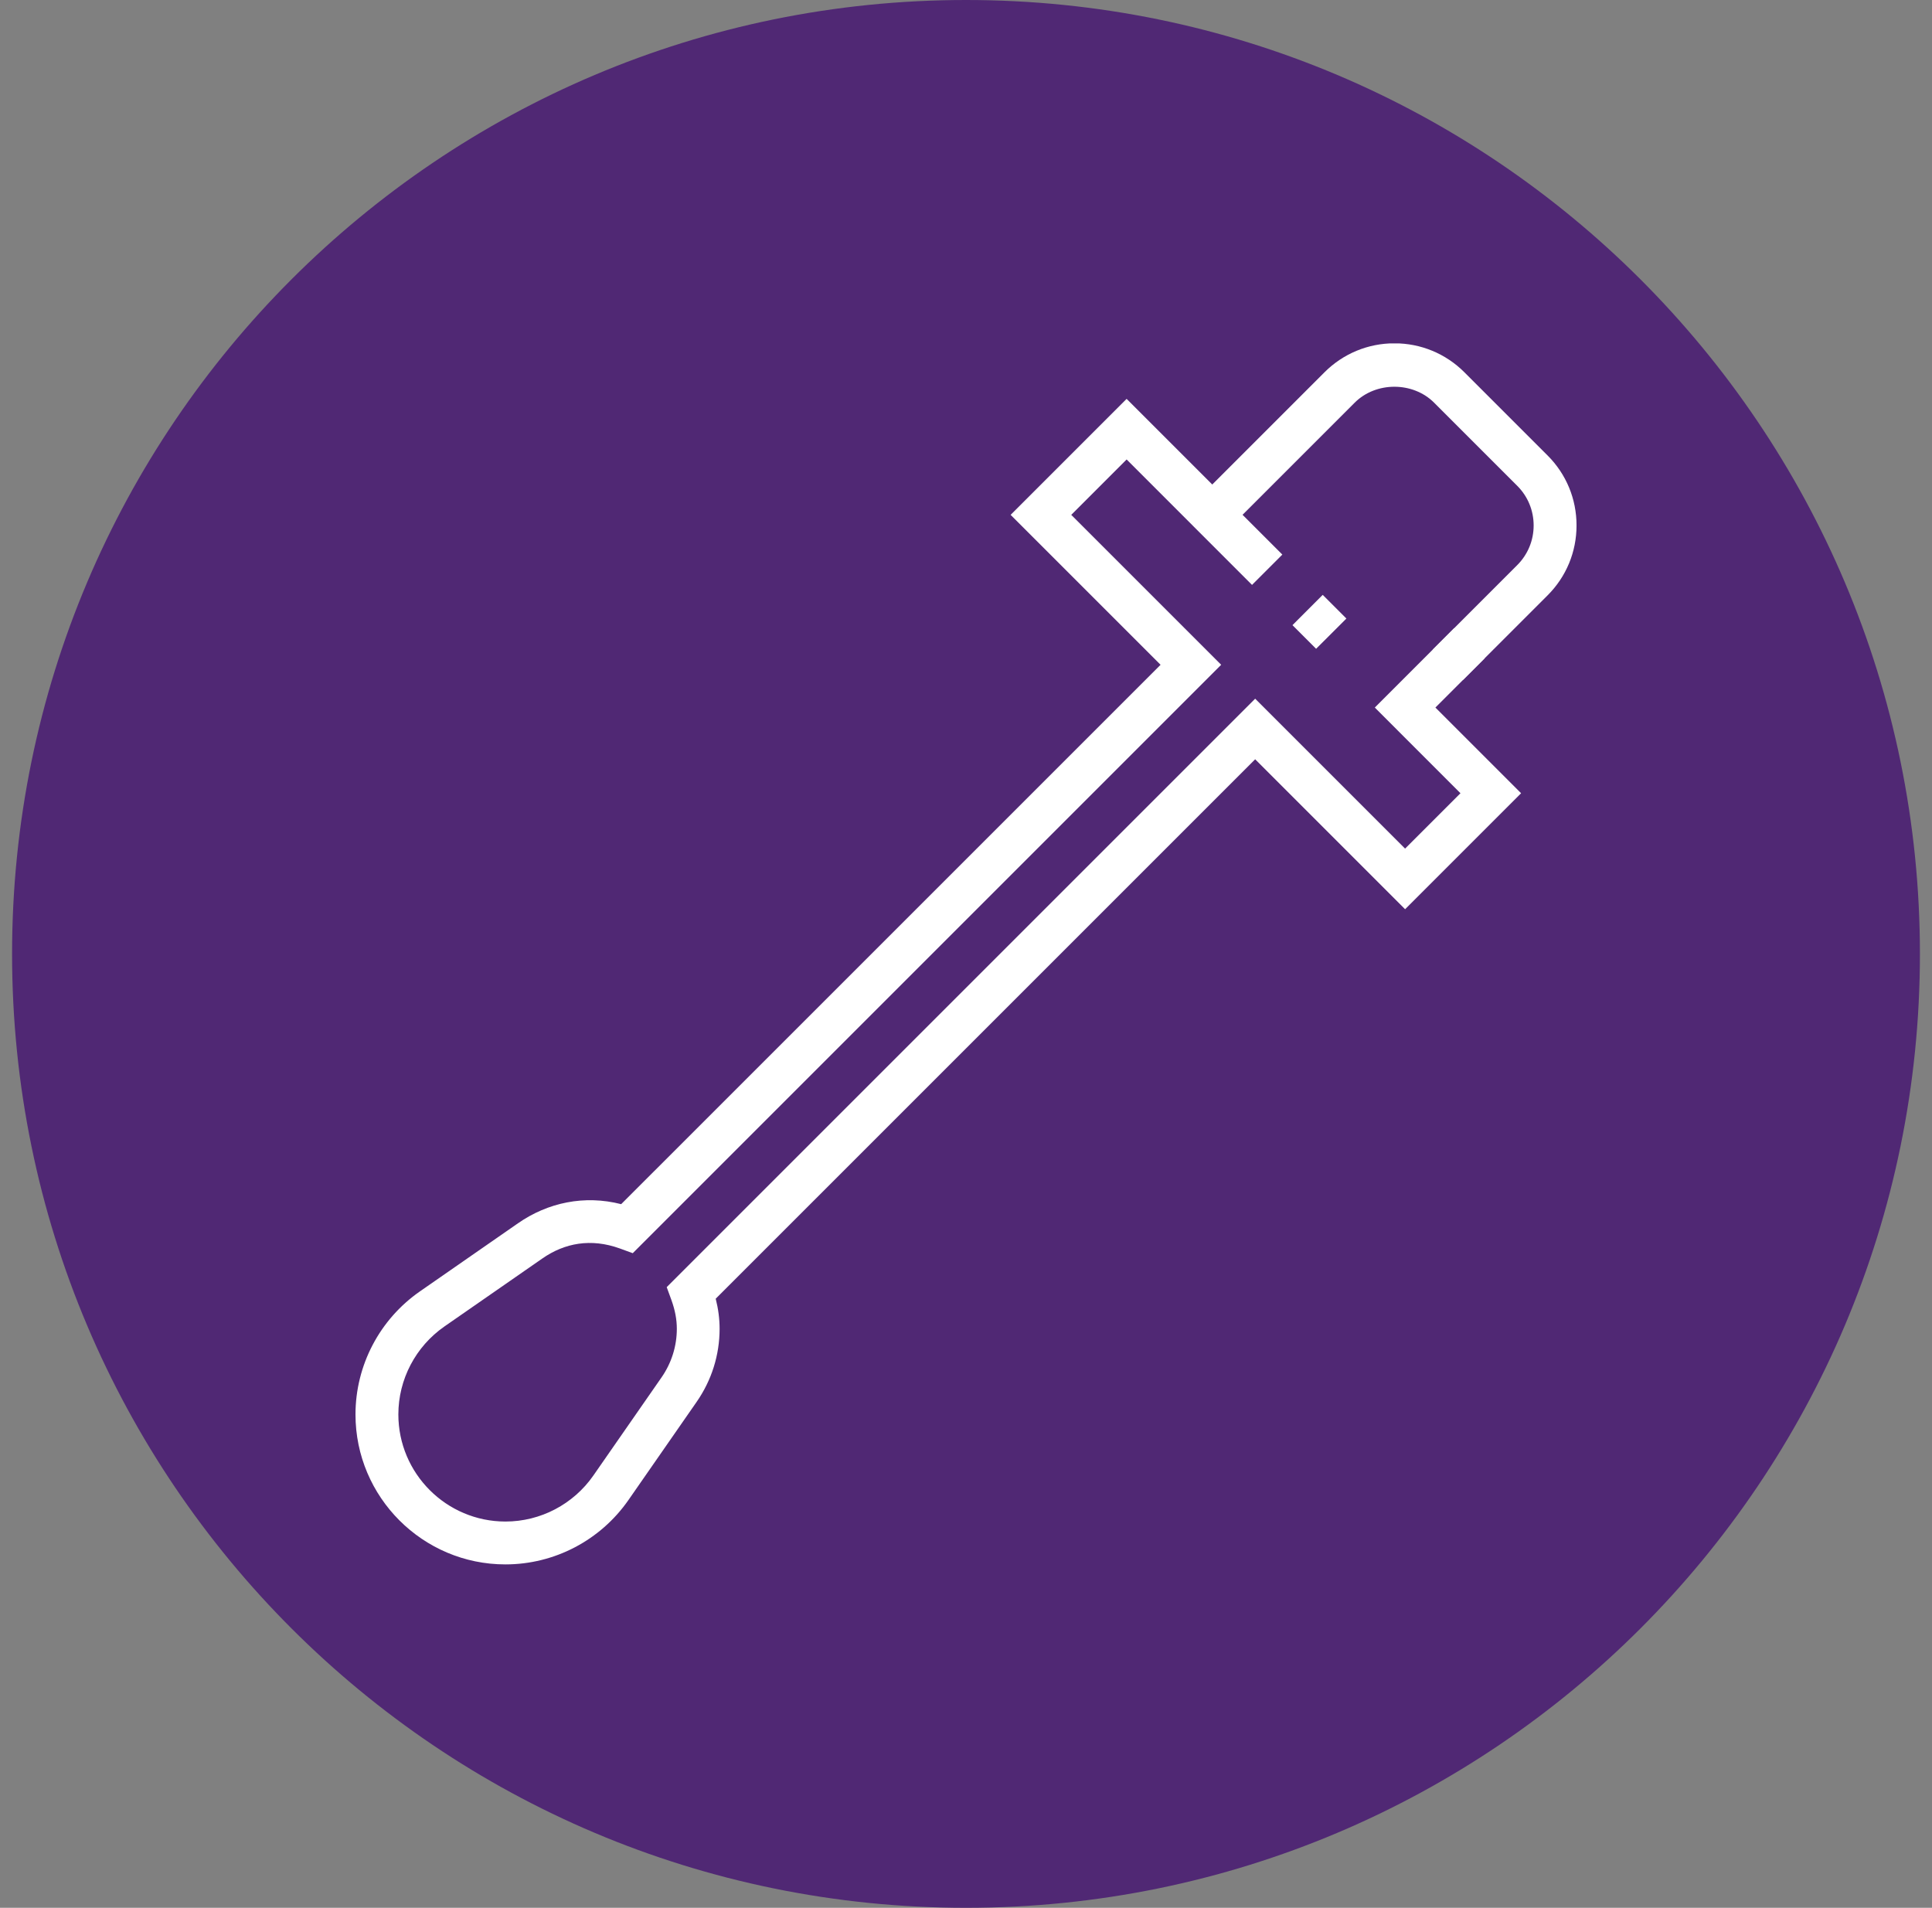 <svg width="80" height="79" viewBox="0 0 80 79" fill="none" xmlns="http://www.w3.org/2000/svg">
<rect x="0" y="0" width="80" height="79" fill="#808080" stroke="none"/>
<g clip-path="url(#clip0_946_7127)">
<path d="M40 79C61.815 79 79.5 61.315 79.5 39.5C79.5 17.685 61.815 0 40 0C18.185 0 0.5 17.685 0.5 39.5C0.5 61.315 18.185 79 40 79Z" fill="#502874"/>
<g clip-path="url(#clip1_946_7127)">
<path d="M54.771 24.633L53.518 25.887L54.497 26.866L55.751 25.613L54.771 24.633Z" fill="white"/>
<path d="M60.584 28.151L59.33 26.897L62.824 23.402C63.263 22.963 63.505 22.38 63.505 21.759C63.505 21.137 63.263 20.552 62.824 20.115L59.383 16.674C58.505 15.796 56.975 15.794 56.095 16.674L50.828 21.941L49.573 20.687L54.843 15.417C55.617 14.643 56.647 14.216 57.741 14.216C58.835 14.216 59.865 14.643 60.639 15.417L64.08 18.858C64.855 19.631 65.281 20.661 65.281 21.757C65.281 22.853 64.855 23.882 64.08 24.655L60.586 28.148L60.584 28.151Z" fill="white"/>
<path d="M20.928 64.78C17.506 64.78 14.72 61.994 14.72 58.572C14.72 56.54 15.718 54.635 17.389 53.474L21.445 50.657C22.684 49.793 24.205 49.474 25.721 49.863L48.057 27.528L41.848 21.32L46.651 16.517L53.099 22.965L51.844 24.22L46.651 19.026L44.358 21.32L50.566 27.528L26.201 51.893L25.67 51.699C24.469 51.264 23.376 51.472 22.459 52.111L18.402 54.928C17.209 55.758 16.495 57.12 16.495 58.57C16.495 61.014 18.483 63.005 20.93 63.005C22.38 63.005 23.742 62.291 24.572 61.097L27.389 57.042C27.806 56.443 28.026 55.743 28.026 55.022C28.026 54.636 27.952 54.247 27.801 53.83L27.607 53.299L51.974 28.932L58.182 35.14L60.475 32.847L56.928 29.299L60.215 26.011L61.47 27.266L59.437 29.299L62.985 32.847L58.182 37.65L51.974 31.441L29.636 53.778C29.743 54.199 29.797 54.616 29.797 55.024C29.797 56.109 29.467 57.158 28.843 58.055L26.026 62.11C24.863 63.784 22.958 64.78 20.928 64.78Z" fill="white"/>
</g>
</g>
<defs>
<clipPath id="clip0_946_7127">
<rect width="79" height="79" fill="white" transform="translate(0.5)"/>
</clipPath>
<clipPath id="clip1_946_7127">
<rect width="50.56" height="50.56" fill="white" transform="translate(14.72 14.22)"/>
</clipPath>
</defs>
</svg>
